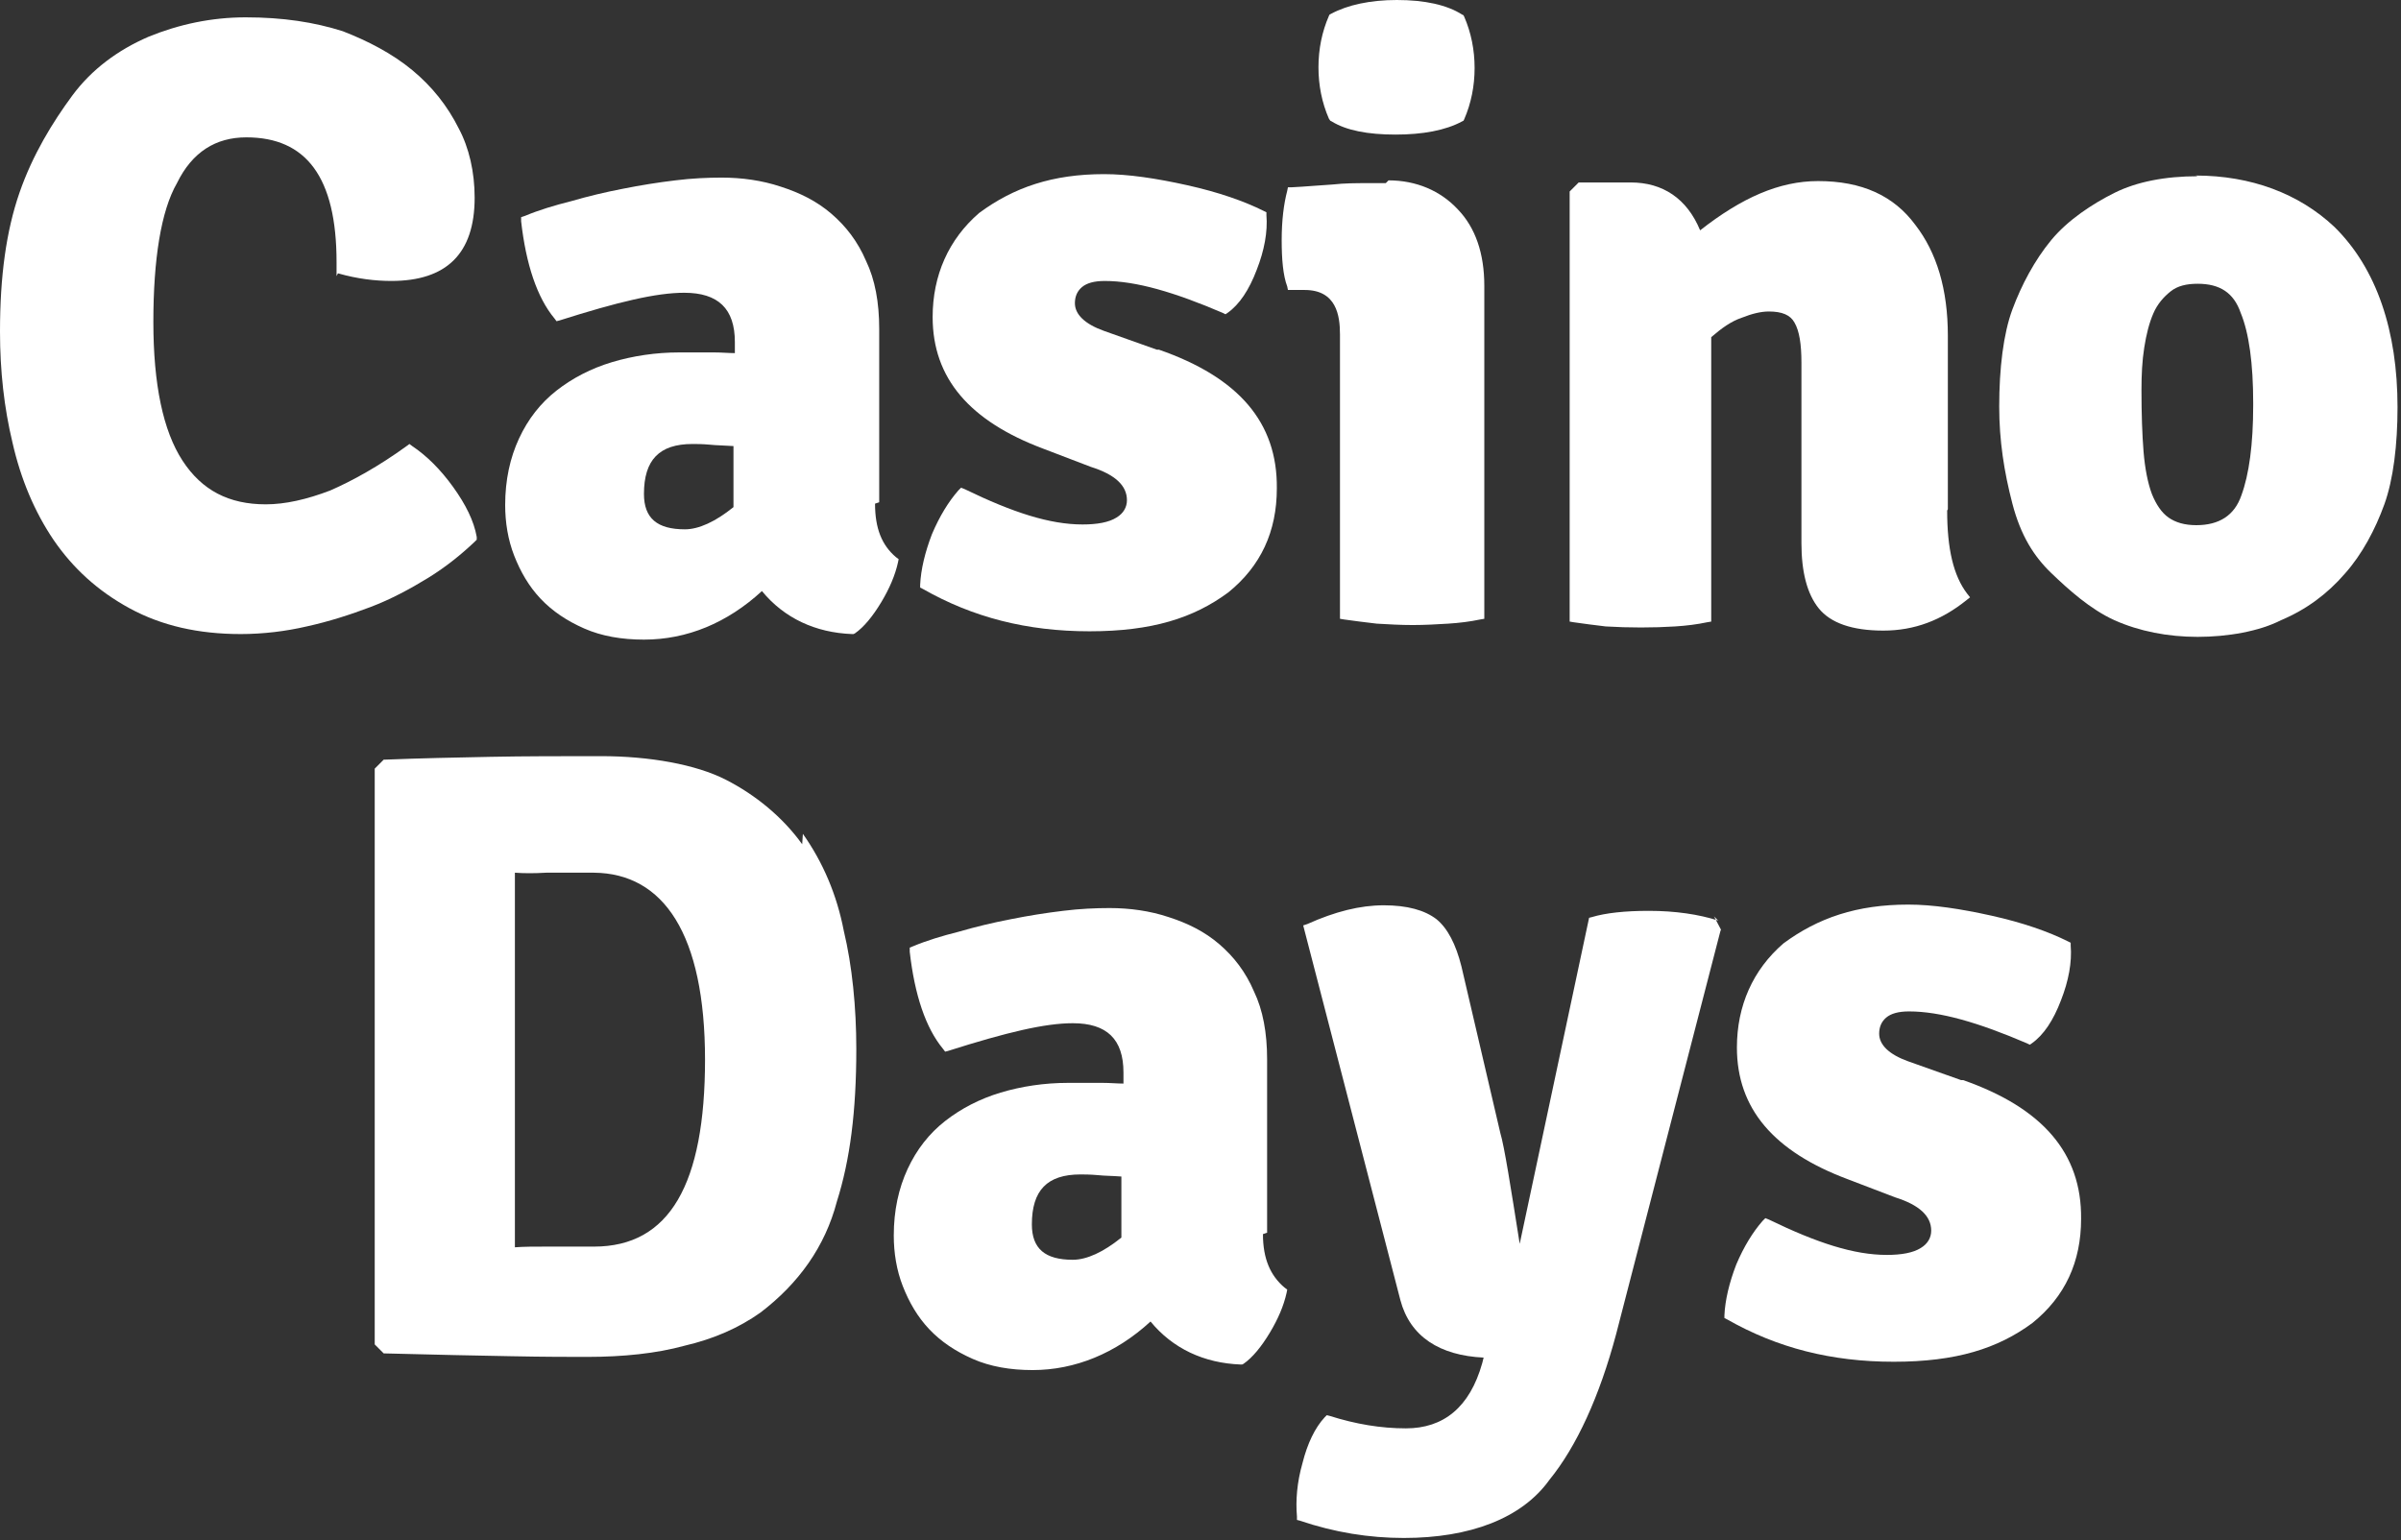<svg width="346" height="222" viewBox="0 0 346 222" fill="none" xmlns="http://www.w3.org/2000/svg">
<rect x="0" y="0" width="346" height="222" fill="#333333" stroke="none"/>
<path d="M115.6 121.7C112.8 117.8 108.9 114.6 104.6 112.4C100.3 110.2 93.6 109 86.6 109C81 109 75.6 109 70.6 109.1C65.5 109.2 60.6 109.3 55.6 109.5H55.3L54 110.8V193.8L55.3 195.1H55.6C62.8 195.3 68.6 195.4 73.6 195.5C78.5 195.6 82.1 195.6 84.6 195.6C89.8 195.6 94.6 195.1 98.6 194C102.9 193 106.5 191.4 109.6 189.2C115.1 185 118.9 179.7 120.6 173.2C122.5 167.2 123.4 160.2 123.4 151.2C123.4 145.2 122.8 139.2 121.6 134.2C120.6 129 118.6 124.3 115.7 120.2L115.6 121.7ZM101.6 152.7C101.6 170.7 96.5 179.7 85.6 179.7H78.7C77 179.7 75.5 179.7 74.2 179.8V125.8C75.5 125.9 77 125.9 78.7 125.8H85.6C95.6 125.9 101.6 134.6 101.6 152.8V152.7Z" fill="white"/>
<path d="M182.599 177.698V152.698C182.599 148.898 181.999 145.598 180.699 142.898C179.499 140.098 177.799 137.898 175.699 136.098C173.599 134.298 171.199 133.098 168.399 132.198C165.699 131.298 162.799 130.898 159.899 130.898C157.899 130.898 155.599 130.998 153.199 131.298C150.699 131.598 148.199 131.998 145.699 132.498C143.099 132.998 140.599 133.598 138.199 134.298C135.799 134.898 133.499 135.598 131.599 136.398L131.099 136.598V137.198C131.799 143.398 133.399 148.198 135.899 151.198L136.199 151.598L136.599 151.498C145.099 148.798 150.599 147.498 154.599 147.498C159.499 147.498 161.899 149.798 161.899 154.598V156.198C160.999 156.198 159.999 156.098 158.899 156.098H153.899C150.499 156.098 147.199 156.598 144.199 157.498C141.199 158.398 138.499 159.798 136.199 161.598C133.899 163.398 132.099 165.698 130.799 168.498C129.499 171.298 128.799 174.498 128.799 178.098C128.799 180.598 129.199 183.098 130.099 185.398C130.999 187.698 132.199 189.798 133.899 191.598C135.599 193.398 137.699 194.798 140.199 195.898C142.699 196.998 145.599 197.498 148.799 197.498C154.899 197.498 160.799 195.098 165.799 190.498C168.999 194.398 173.499 196.498 178.799 196.698H178.999L179.199 196.598C180.499 195.698 181.799 194.098 182.999 192.098C184.199 190.098 184.999 188.198 185.399 186.398L185.499 185.898L185.099 185.598C183.099 183.898 181.999 181.498 181.999 177.898L182.599 177.698ZM161.599 169.598V178.398C158.999 180.498 156.599 181.598 154.599 181.598C150.599 181.598 148.699 179.998 148.699 176.498C148.699 171.598 150.899 169.298 155.699 169.298C156.199 169.298 157.099 169.298 158.199 169.398C159.099 169.498 160.299 169.498 161.599 169.598Z" fill="white"/>
<path d="M247.6 132.7C244.8 131.8 241.4 131.3 237.6 131.3C234.2 131.3 231.4 131.6 229.4 132.2L229 132.3L219 179.3C217.7 171.1 216.8 165.3 216.2 163.3L210.6 139.3C209.8 136.1 208.6 133.8 207 132.5C205.3 131.2 202.8 130.5 199.4 130.5C196 130.5 192.4 131.4 188.4 133.2L187.8 133.4L201.8 187.4C203.2 192.7 207.5 195.4 213.8 195.7L213.6 196.5C211.8 202.9 208 205.9 202.6 205.9C199 205.9 195.4 205.3 191.6 204.1L191.2 204L190.9 204.3C189.5 205.8 188.4 208.1 187.7 210.9C186.9 213.7 186.7 216.3 186.9 218.6V219.1L187.3 219.2C192.3 220.9 197.3 221.7 202.3 221.7C211.8 221.7 219.3 218.9 223.3 213.3C227.2 208.5 230.5 201.3 232.9 192.3L247.9 134.3L248 134L247 132.1L247.6 132.7Z" fill="white"/>
<path d="M282.6 155.698L275 152.998C272.2 151.998 270.8 150.598 270.8 148.998C270.8 148.098 271.1 147.298 271.8 146.698C272.5 146.098 273.6 145.798 275.1 145.798C279.6 145.798 285.1 147.398 292.1 150.398L292.5 150.598L292.8 150.398C294.5 149.198 295.9 147.098 297 144.198C298.1 141.398 298.6 138.698 298.4 136.298V135.898L298 135.698C295.2 134.298 291.5 132.998 287 131.998C282.5 130.998 278.5 130.398 275 130.398C267.6 130.398 262 132.298 257 135.998C252.6 139.798 250.3 144.998 250.3 150.998C250.3 159.798 255.6 165.998 266.3 169.998L273.1 172.598C276.6 173.698 278.3 175.298 278.3 177.398C278.3 178.398 277.8 179.298 276.8 179.898C275.7 180.598 274 180.898 271.9 180.898C267.2 180.898 261.9 179.198 254.9 175.798L254.4 175.598L254 175.998C252.6 177.598 251.3 179.698 250.2 182.298C249.2 184.898 248.6 187.398 248.5 189.598V189.998L248.9 190.198C256.1 194.298 263.9 196.298 272.9 196.298C281.9 196.298 287.9 194.398 292.9 190.698C297.6 186.898 299.9 181.898 299.9 175.698C300 166.198 294.3 159.698 282.9 155.698H282.6Z" fill="white"/>
<path d="M48.7 39.4C51.5 40.2 54.1 40.5 56.4 40.5C64.3 40.5 68.4 36.6 68.4 28.5C68.4 24.8 67.6 21.3 66.1 18.5C64.5 15.3 62.3 12.5 59.4 10.1C56.5 7.7 53 5.9 49.4 4.5C45.3 3.2 40.8 2.5 35.4 2.5C30.5 2.5 25.8 3.5 21.4 5.3C17 7.2 13.2 10 10.4 13.8C7.6 17.6 4.7 22.3 2.8 27.8C0.9 33.3 0 39.8 0 47.8C0 53.5 0.6 58.8 1.8 63.8C3 69.1 5 73.8 7.7 77.8C10.5 81.9 14.1 85.2 18.7 87.7C23.3 90.2 28.6 91.4 34.7 91.4C37.9 91.4 41.2 91 44.2 90.3C47.4 89.6 50.5 88.6 53.4 87.5C56.3 86.4 59.1 84.9 61.7 83.3C64.3 81.7 66.5 79.9 68.4 78.1L68.7 77.8V77.4C68.3 75.1 67.1 72.7 65.3 70.2C63.5 67.7 61.5 65.7 59.4 64.3L59 64L58.6 64.3C54.6 67.2 50.8 69.3 47.6 70.7C44.2 72 41.1 72.7 38.3 72.7C33 72.7 29.1 70.7 26.3 66.4C23.5 62.1 22.1 55.4 22.1 46.4C22.1 37.4 23.2 30.4 25.5 26.4C27.7 21.9 31.1 19.8 35.5 19.8C44.1 19.8 48.5 25.5 48.5 37.8V39.8L48.7 39.4Z" fill="white"/>
<path d="M126.699 72.402V47.402C126.699 43.602 126.099 40.302 124.799 37.602C123.599 34.802 121.899 32.602 119.799 30.802C117.699 29.002 115.299 27.802 112.499 26.902C109.799 26.002 106.899 25.602 103.999 25.602C101.999 25.602 99.699 25.702 97.299 26.002C94.799 26.302 92.299 26.702 89.799 27.202C87.199 27.702 84.699 28.302 82.299 29.002C79.899 29.602 77.599 30.302 75.699 31.102L75.099 31.302V31.902C75.799 38.102 77.399 42.902 79.899 45.902L80.199 46.302L80.599 46.202C89.099 43.502 94.599 42.202 98.599 42.202C103.499 42.202 105.899 44.502 105.899 49.302V50.902C104.999 50.902 103.999 50.802 102.899 50.802H97.899C94.499 50.802 91.199 51.302 88.199 52.202C85.199 53.102 82.499 54.502 80.199 56.302C77.899 58.102 76.099 60.402 74.799 63.202C73.499 66.002 72.799 69.202 72.799 72.802C72.799 75.302 73.199 77.802 74.099 80.102C74.999 82.402 76.199 84.502 77.899 86.302C79.599 88.102 81.699 89.502 84.199 90.602C86.699 91.702 89.599 92.202 92.799 92.202C98.999 92.202 104.799 89.802 109.799 85.202C112.999 89.102 117.499 91.202 122.799 91.402H122.999L123.199 91.302C124.499 90.402 125.799 88.802 126.999 86.802C128.199 84.802 128.999 82.902 129.399 81.102L129.499 80.602L129.099 80.302C127.099 78.602 126.099 76.202 126.099 72.602L126.699 72.402ZM105.699 64.302V73.102C103.099 75.202 100.699 76.302 98.699 76.302C94.699 76.302 92.799 74.702 92.799 71.202C92.799 66.302 94.999 64.002 99.799 64.002C100.399 64.002 101.199 64.002 102.299 64.102C103.199 64.202 104.299 64.202 105.699 64.302Z" fill="white"/>
<path d="M166.7 50.402L159.1 47.702C156.3 46.702 154.9 45.302 154.9 43.702C154.9 42.802 155.2 42.002 155.9 41.402C156.6 40.802 157.7 40.502 159.2 40.502C163.7 40.502 169.2 42.102 176.2 45.102L176.6 45.302L176.9 45.102C178.6 43.902 180 41.802 181.1 38.902C182.2 36.102 182.7 33.402 182.5 31.002V30.602L182.1 30.402C179.3 29.002 175.6 27.702 171.1 26.702C166.6 25.702 162.6 25.102 159.1 25.102C151.7 25.102 146.1 27.002 141.1 30.702C136.7 34.502 134.4 39.702 134.4 45.702C134.4 54.502 139.7 60.702 150.4 64.702L157.2 67.302C160.7 68.402 162.4 70.002 162.4 72.102C162.4 73.102 161.9 74.002 160.9 74.602C159.8 75.302 158.1 75.602 156 75.602C151.3 75.602 146 73.902 139 70.502L138.5 70.302L138.1 70.702C136.7 72.302 135.4 74.402 134.3 77.002C133.3 79.602 132.7 82.102 132.6 84.302V84.702L133 84.902C140.2 89.002 148 91.002 157 91.002C166 91.002 172 89.102 177 85.402C181.7 81.602 184 76.602 184 70.402C184.1 60.902 178.5 54.402 167 50.402H166.7Z" fill="white"/>
<path d="M199.699 26.4H196.999C195.499 26.4 193.799 26.4 191.999 26.6C190.199 26.7 188.199 26.9 186.099 27H185.599L185.499 27.5C184.999 29.4 184.699 31.8 184.699 34.6C184.699 37.4 184.899 39.7 185.499 41.3L185.599 41.8H187.999C192.599 41.8 193.099 45.5 193.099 48.2V89.2L193.699 89.3C195.099 89.5 196.699 89.7 198.399 89.9C200.099 90 201.799 90.1 203.599 90.1C205.299 90.1 207.099 90 208.699 89.9C210.299 89.8 211.899 89.6 213.299 89.3L213.899 89.2V41.2C213.899 36.5 212.599 32.8 210.099 30.2C207.599 27.5 204.099 26 200.099 26L199.699 26.4Z" fill="white"/>
<path d="M191.7 17.4L191.9 17.5C194 18.8 197.1 19.4 201.1 19.4C205 19.4 208.3 18.8 210.7 17.5L210.9 17.4L211 17.2C212 14.9 212.5 12.4 212.5 9.8C212.5 7.2 212 4.7 211 2.4L210.9 2.2L210.7 2.1C208.5 0.7 205.3 0 201.3 0C197.5 0 194.2 0.7 191.8 2L191.6 2.1L191.5 2.3C190.5 4.6 190 7.1 190 9.7C190 12.3 190.5 14.8 191.5 17.1L191.7 17.4Z" fill="white"/>
<path d="M280.699 73.402V48.402C280.699 41.702 279.099 36.402 275.999 32.402C272.899 28.202 268.299 26.102 261.999 26.102C256.399 26.102 250.999 28.502 244.999 33.202C243.099 28.602 239.599 26.302 234.999 26.302H227.499L226.199 27.602V89.602L226.799 89.702C228.199 89.902 229.699 90.102 231.399 90.302C234.699 90.502 238.299 90.502 241.399 90.302C242.999 90.202 244.599 90.002 245.999 89.702L246.599 89.602V48.602C248.099 47.302 249.499 46.302 250.999 45.802C252.499 45.202 253.799 44.902 254.899 44.902C256.799 44.902 257.999 45.402 258.599 46.502C259.299 47.702 259.599 49.602 259.599 52.302V78.302C259.599 82.402 260.399 85.602 262.099 87.702C263.799 89.802 266.899 90.902 271.399 90.902C275.899 90.902 279.799 89.402 283.399 86.502L283.899 86.102L283.499 85.602C281.499 83.002 280.599 79.102 280.599 73.602L280.699 73.402Z" fill="white"/>
<path d="M316.7 25.405C312 25.405 307.9 26.205 304.7 27.805C301.5 29.405 298 31.705 295.6 34.605C293.2 37.505 291.3 41.105 290 44.605C288.7 48.105 288.1 53.105 288.1 58.605C288.1 63.505 288.8 68.005 290 72.605C291.2 77.205 293.1 80.205 295.6 82.605C298.1 85.005 301.2 87.805 304.7 89.405C308.3 91.005 312.4 91.805 316.7 91.805C321 91.805 325.6 91.005 328.7 89.405C332.3 87.905 335.4 85.605 337.9 82.705C340.4 79.905 342.3 76.305 343.6 72.705C344.9 69.105 345.5 64.105 345.5 58.705C345.5 47.705 342.5 38.705 336.4 32.705C331.3 27.905 324.4 25.305 316.4 25.305L316.7 25.405ZM324.7 58.405C324.7 64.105 324.1 68.405 323 71.405C322 74.305 319.8 75.705 316.5 75.705C314.8 75.705 313.5 75.305 312.5 74.605C311.5 73.905 310.7 72.705 310.1 71.205C309.5 69.605 309.1 67.505 308.9 65.105C308.7 62.605 308.6 59.605 308.6 56.205C308.6 54.005 308.7 52.005 309 50.105C309.3 48.205 309.7 46.605 310.3 45.205C310.9 43.805 311.8 42.805 312.8 42.005C313.8 41.205 315.1 40.905 316.7 40.905C319.9 40.905 321.9 42.205 322.9 45.105C324.1 48.005 324.7 52.405 324.7 58.105V58.405Z" fill="white"/>
</svg>
